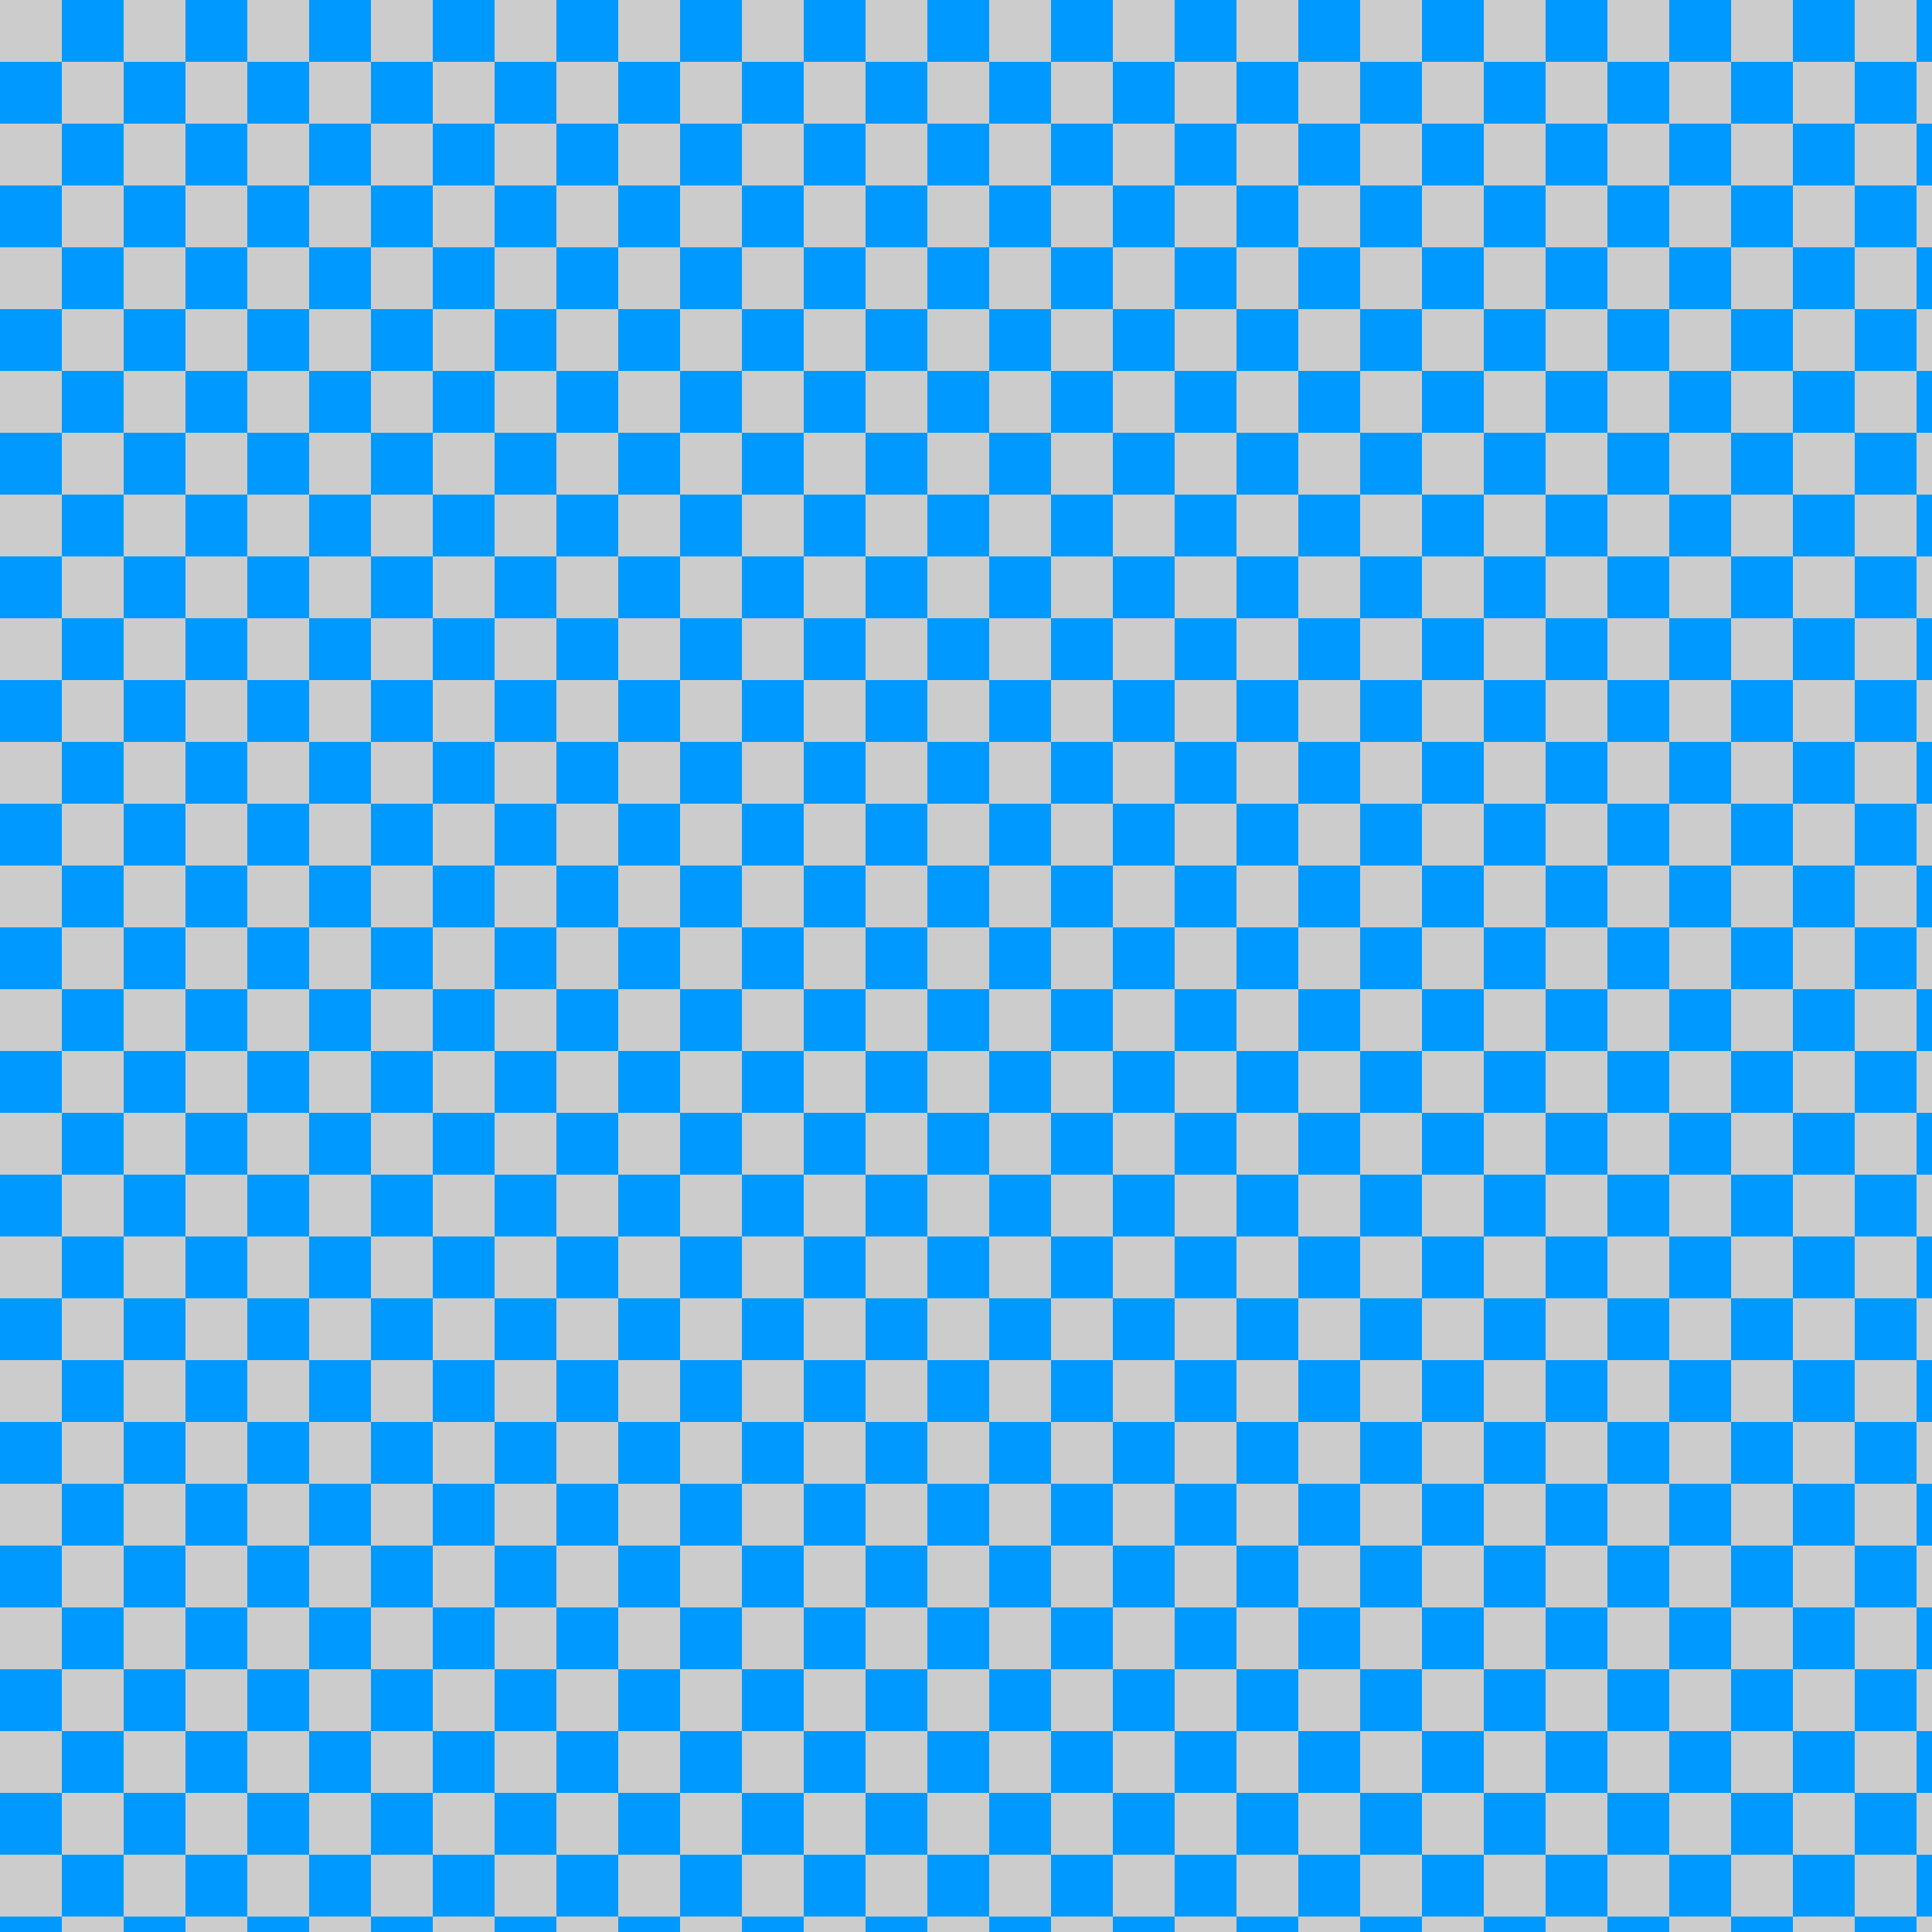 <!--

Generated by DrawGPT.
Free, open source, AI generated images in SVG, PNG, and HTML Canvas format.
https://drawgpt.ai

Created: 2023-12-26T08:31:22.203Z
Link: https://drawgpt.ai/prompt/143094/

-->
<svg xmlns="http://www.w3.org/2000/svg" xmlns:xlink="http://www.w3.org/1999/xlink" width="500" height="500"><defs/><g><rect fill="#0099ff" stroke="none" x="0" y="0" width="512" height="512"/><rect fill="#cccccc" stroke="none" x="0" y="0" width="16" height="16"/><rect fill="#cccccc" stroke="none" x="16" y="16" width="16" height="16"/><rect fill="#cccccc" stroke="none" x="0" y="32" width="16" height="16"/><rect fill="#cccccc" stroke="none" x="16" y="48" width="16" height="16"/><rect fill="#cccccc" stroke="none" x="0" y="64" width="16" height="16"/><rect fill="#cccccc" stroke="none" x="16" y="80" width="16" height="16"/><rect fill="#cccccc" stroke="none" x="0" y="96" width="16" height="16"/><rect fill="#cccccc" stroke="none" x="16" y="112" width="16" height="16"/><rect fill="#cccccc" stroke="none" x="0" y="128" width="16" height="16"/><rect fill="#cccccc" stroke="none" x="16" y="144" width="16" height="16"/><rect fill="#cccccc" stroke="none" x="0" y="160" width="16" height="16"/><rect fill="#cccccc" stroke="none" x="16" y="176" width="16" height="16"/><rect fill="#cccccc" stroke="none" x="0" y="192" width="16" height="16"/><rect fill="#cccccc" stroke="none" x="16" y="208" width="16" height="16"/><rect fill="#cccccc" stroke="none" x="0" y="224" width="16" height="16"/><rect fill="#cccccc" stroke="none" x="16" y="240" width="16" height="16"/><rect fill="#cccccc" stroke="none" x="0" y="256" width="16" height="16"/><rect fill="#cccccc" stroke="none" x="16" y="272" width="16" height="16"/><rect fill="#cccccc" stroke="none" x="0" y="288" width="16" height="16"/><rect fill="#cccccc" stroke="none" x="16" y="304" width="16" height="16"/><rect fill="#cccccc" stroke="none" x="0" y="320" width="16" height="16"/><rect fill="#cccccc" stroke="none" x="16" y="336" width="16" height="16"/><rect fill="#cccccc" stroke="none" x="0" y="352" width="16" height="16"/><rect fill="#cccccc" stroke="none" x="16" y="368" width="16" height="16"/><rect fill="#cccccc" stroke="none" x="0" y="384" width="16" height="16"/><rect fill="#cccccc" stroke="none" x="16" y="400" width="16" height="16"/><rect fill="#cccccc" stroke="none" x="0" y="416" width="16" height="16"/><rect fill="#cccccc" stroke="none" x="16" y="432" width="16" height="16"/><rect fill="#cccccc" stroke="none" x="0" y="448" width="16" height="16"/><rect fill="#cccccc" stroke="none" x="16" y="464" width="16" height="16"/><rect fill="#cccccc" stroke="none" x="0" y="480" width="16" height="16"/><rect fill="#cccccc" stroke="none" x="16" y="496" width="16" height="16"/><rect fill="#cccccc" stroke="none" x="32" y="0" width="16" height="16"/><rect fill="#cccccc" stroke="none" x="48" y="16" width="16" height="16"/><rect fill="#cccccc" stroke="none" x="32" y="32" width="16" height="16"/><rect fill="#cccccc" stroke="none" x="48" y="48" width="16" height="16"/><rect fill="#cccccc" stroke="none" x="32" y="64" width="16" height="16"/><rect fill="#cccccc" stroke="none" x="48" y="80" width="16" height="16"/><rect fill="#cccccc" stroke="none" x="32" y="96" width="16" height="16"/><rect fill="#cccccc" stroke="none" x="48" y="112" width="16" height="16"/><rect fill="#cccccc" stroke="none" x="32" y="128" width="16" height="16"/><rect fill="#cccccc" stroke="none" x="48" y="144" width="16" height="16"/><rect fill="#cccccc" stroke="none" x="32" y="160" width="16" height="16"/><rect fill="#cccccc" stroke="none" x="48" y="176" width="16" height="16"/><rect fill="#cccccc" stroke="none" x="32" y="192" width="16" height="16"/><rect fill="#cccccc" stroke="none" x="48" y="208" width="16" height="16"/><rect fill="#cccccc" stroke="none" x="32" y="224" width="16" height="16"/><rect fill="#cccccc" stroke="none" x="48" y="240" width="16" height="16"/><rect fill="#cccccc" stroke="none" x="32" y="256" width="16" height="16"/><rect fill="#cccccc" stroke="none" x="48" y="272" width="16" height="16"/><rect fill="#cccccc" stroke="none" x="32" y="288" width="16" height="16"/><rect fill="#cccccc" stroke="none" x="48" y="304" width="16" height="16"/><rect fill="#cccccc" stroke="none" x="32" y="320" width="16" height="16"/><rect fill="#cccccc" stroke="none" x="48" y="336" width="16" height="16"/><rect fill="#cccccc" stroke="none" x="32" y="352" width="16" height="16"/><rect fill="#cccccc" stroke="none" x="48" y="368" width="16" height="16"/><rect fill="#cccccc" stroke="none" x="32" y="384" width="16" height="16"/><rect fill="#cccccc" stroke="none" x="48" y="400" width="16" height="16"/><rect fill="#cccccc" stroke="none" x="32" y="416" width="16" height="16"/><rect fill="#cccccc" stroke="none" x="48" y="432" width="16" height="16"/><rect fill="#cccccc" stroke="none" x="32" y="448" width="16" height="16"/><rect fill="#cccccc" stroke="none" x="48" y="464" width="16" height="16"/><rect fill="#cccccc" stroke="none" x="32" y="480" width="16" height="16"/><rect fill="#cccccc" stroke="none" x="48" y="496" width="16" height="16"/><rect fill="#cccccc" stroke="none" x="64" y="0" width="16" height="16"/><rect fill="#cccccc" stroke="none" x="80" y="16" width="16" height="16"/><rect fill="#cccccc" stroke="none" x="64" y="32" width="16" height="16"/><rect fill="#cccccc" stroke="none" x="80" y="48" width="16" height="16"/><rect fill="#cccccc" stroke="none" x="64" y="64" width="16" height="16"/><rect fill="#cccccc" stroke="none" x="80" y="80" width="16" height="16"/><rect fill="#cccccc" stroke="none" x="64" y="96" width="16" height="16"/><rect fill="#cccccc" stroke="none" x="80" y="112" width="16" height="16"/><rect fill="#cccccc" stroke="none" x="64" y="128" width="16" height="16"/><rect fill="#cccccc" stroke="none" x="80" y="144" width="16" height="16"/><rect fill="#cccccc" stroke="none" x="64" y="160" width="16" height="16"/><rect fill="#cccccc" stroke="none" x="80" y="176" width="16" height="16"/><rect fill="#cccccc" stroke="none" x="64" y="192" width="16" height="16"/><rect fill="#cccccc" stroke="none" x="80" y="208" width="16" height="16"/><rect fill="#cccccc" stroke="none" x="64" y="224" width="16" height="16"/><rect fill="#cccccc" stroke="none" x="80" y="240" width="16" height="16"/><rect fill="#cccccc" stroke="none" x="64" y="256" width="16" height="16"/><rect fill="#cccccc" stroke="none" x="80" y="272" width="16" height="16"/><rect fill="#cccccc" stroke="none" x="64" y="288" width="16" height="16"/><rect fill="#cccccc" stroke="none" x="80" y="304" width="16" height="16"/><rect fill="#cccccc" stroke="none" x="64" y="320" width="16" height="16"/><rect fill="#cccccc" stroke="none" x="80" y="336" width="16" height="16"/><rect fill="#cccccc" stroke="none" x="64" y="352" width="16" height="16"/><rect fill="#cccccc" stroke="none" x="80" y="368" width="16" height="16"/><rect fill="#cccccc" stroke="none" x="64" y="384" width="16" height="16"/><rect fill="#cccccc" stroke="none" x="80" y="400" width="16" height="16"/><rect fill="#cccccc" stroke="none" x="64" y="416" width="16" height="16"/><rect fill="#cccccc" stroke="none" x="80" y="432" width="16" height="16"/><rect fill="#cccccc" stroke="none" x="64" y="448" width="16" height="16"/><rect fill="#cccccc" stroke="none" x="80" y="464" width="16" height="16"/><rect fill="#cccccc" stroke="none" x="64" y="480" width="16" height="16"/><rect fill="#cccccc" stroke="none" x="80" y="496" width="16" height="16"/><rect fill="#cccccc" stroke="none" x="96" y="0" width="16" height="16"/><rect fill="#cccccc" stroke="none" x="112" y="16" width="16" height="16"/><rect fill="#cccccc" stroke="none" x="96" y="32" width="16" height="16"/><rect fill="#cccccc" stroke="none" x="112" y="48" width="16" height="16"/><rect fill="#cccccc" stroke="none" x="96" y="64" width="16" height="16"/><rect fill="#cccccc" stroke="none" x="112" y="80" width="16" height="16"/><rect fill="#cccccc" stroke="none" x="96" y="96" width="16" height="16"/><rect fill="#cccccc" stroke="none" x="112" y="112" width="16" height="16"/><rect fill="#cccccc" stroke="none" x="96" y="128" width="16" height="16"/><rect fill="#cccccc" stroke="none" x="112" y="144" width="16" height="16"/><rect fill="#cccccc" stroke="none" x="96" y="160" width="16" height="16"/><rect fill="#cccccc" stroke="none" x="112" y="176" width="16" height="16"/><rect fill="#cccccc" stroke="none" x="96" y="192" width="16" height="16"/><rect fill="#cccccc" stroke="none" x="112" y="208" width="16" height="16"/><rect fill="#cccccc" stroke="none" x="96" y="224" width="16" height="16"/><rect fill="#cccccc" stroke="none" x="112" y="240" width="16" height="16"/><rect fill="#cccccc" stroke="none" x="96" y="256" width="16" height="16"/><rect fill="#cccccc" stroke="none" x="112" y="272" width="16" height="16"/><rect fill="#cccccc" stroke="none" x="96" y="288" width="16" height="16"/><rect fill="#cccccc" stroke="none" x="112" y="304" width="16" height="16"/><rect fill="#cccccc" stroke="none" x="96" y="320" width="16" height="16"/><rect fill="#cccccc" stroke="none" x="112" y="336" width="16" height="16"/><rect fill="#cccccc" stroke="none" x="96" y="352" width="16" height="16"/><rect fill="#cccccc" stroke="none" x="112" y="368" width="16" height="16"/><rect fill="#cccccc" stroke="none" x="96" y="384" width="16" height="16"/><rect fill="#cccccc" stroke="none" x="112" y="400" width="16" height="16"/><rect fill="#cccccc" stroke="none" x="96" y="416" width="16" height="16"/><rect fill="#cccccc" stroke="none" x="112" y="432" width="16" height="16"/><rect fill="#cccccc" stroke="none" x="96" y="448" width="16" height="16"/><rect fill="#cccccc" stroke="none" x="112" y="464" width="16" height="16"/><rect fill="#cccccc" stroke="none" x="96" y="480" width="16" height="16"/><rect fill="#cccccc" stroke="none" x="112" y="496" width="16" height="16"/><rect fill="#cccccc" stroke="none" x="128" y="0" width="16" height="16"/><rect fill="#cccccc" stroke="none" x="144" y="16" width="16" height="16"/><rect fill="#cccccc" stroke="none" x="128" y="32" width="16" height="16"/><rect fill="#cccccc" stroke="none" x="144" y="48" width="16" height="16"/><rect fill="#cccccc" stroke="none" x="128" y="64" width="16" height="16"/><rect fill="#cccccc" stroke="none" x="144" y="80" width="16" height="16"/><rect fill="#cccccc" stroke="none" x="128" y="96" width="16" height="16"/><rect fill="#cccccc" stroke="none" x="144" y="112" width="16" height="16"/><rect fill="#cccccc" stroke="none" x="128" y="128" width="16" height="16"/><rect fill="#cccccc" stroke="none" x="144" y="144" width="16" height="16"/><rect fill="#cccccc" stroke="none" x="128" y="160" width="16" height="16"/><rect fill="#cccccc" stroke="none" x="144" y="176" width="16" height="16"/><rect fill="#cccccc" stroke="none" x="128" y="192" width="16" height="16"/><rect fill="#cccccc" stroke="none" x="144" y="208" width="16" height="16"/><rect fill="#cccccc" stroke="none" x="128" y="224" width="16" height="16"/><rect fill="#cccccc" stroke="none" x="144" y="240" width="16" height="16"/><rect fill="#cccccc" stroke="none" x="128" y="256" width="16" height="16"/><rect fill="#cccccc" stroke="none" x="144" y="272" width="16" height="16"/><rect fill="#cccccc" stroke="none" x="128" y="288" width="16" height="16"/><rect fill="#cccccc" stroke="none" x="144" y="304" width="16" height="16"/><rect fill="#cccccc" stroke="none" x="128" y="320" width="16" height="16"/><rect fill="#cccccc" stroke="none" x="144" y="336" width="16" height="16"/><rect fill="#cccccc" stroke="none" x="128" y="352" width="16" height="16"/><rect fill="#cccccc" stroke="none" x="144" y="368" width="16" height="16"/><rect fill="#cccccc" stroke="none" x="128" y="384" width="16" height="16"/><rect fill="#cccccc" stroke="none" x="144" y="400" width="16" height="16"/><rect fill="#cccccc" stroke="none" x="128" y="416" width="16" height="16"/><rect fill="#cccccc" stroke="none" x="144" y="432" width="16" height="16"/><rect fill="#cccccc" stroke="none" x="128" y="448" width="16" height="16"/><rect fill="#cccccc" stroke="none" x="144" y="464" width="16" height="16"/><rect fill="#cccccc" stroke="none" x="128" y="480" width="16" height="16"/><rect fill="#cccccc" stroke="none" x="144" y="496" width="16" height="16"/><rect fill="#cccccc" stroke="none" x="160" y="0" width="16" height="16"/><rect fill="#cccccc" stroke="none" x="176" y="16" width="16" height="16"/><rect fill="#cccccc" stroke="none" x="160" y="32" width="16" height="16"/><rect fill="#cccccc" stroke="none" x="176" y="48" width="16" height="16"/><rect fill="#cccccc" stroke="none" x="160" y="64" width="16" height="16"/><rect fill="#cccccc" stroke="none" x="176" y="80" width="16" height="16"/><rect fill="#cccccc" stroke="none" x="160" y="96" width="16" height="16"/><rect fill="#cccccc" stroke="none" x="176" y="112" width="16" height="16"/><rect fill="#cccccc" stroke="none" x="160" y="128" width="16" height="16"/><rect fill="#cccccc" stroke="none" x="176" y="144" width="16" height="16"/><rect fill="#cccccc" stroke="none" x="160" y="160" width="16" height="16"/><rect fill="#cccccc" stroke="none" x="176" y="176" width="16" height="16"/><rect fill="#cccccc" stroke="none" x="160" y="192" width="16" height="16"/><rect fill="#cccccc" stroke="none" x="176" y="208" width="16" height="16"/><rect fill="#cccccc" stroke="none" x="160" y="224" width="16" height="16"/><rect fill="#cccccc" stroke="none" x="176" y="240" width="16" height="16"/><rect fill="#cccccc" stroke="none" x="160" y="256" width="16" height="16"/><rect fill="#cccccc" stroke="none" x="176" y="272" width="16" height="16"/><rect fill="#cccccc" stroke="none" x="160" y="288" width="16" height="16"/><rect fill="#cccccc" stroke="none" x="176" y="304" width="16" height="16"/><rect fill="#cccccc" stroke="none" x="160" y="320" width="16" height="16"/><rect fill="#cccccc" stroke="none" x="176" y="336" width="16" height="16"/><rect fill="#cccccc" stroke="none" x="160" y="352" width="16" height="16"/><rect fill="#cccccc" stroke="none" x="176" y="368" width="16" height="16"/><rect fill="#cccccc" stroke="none" x="160" y="384" width="16" height="16"/><rect fill="#cccccc" stroke="none" x="176" y="400" width="16" height="16"/><rect fill="#cccccc" stroke="none" x="160" y="416" width="16" height="16"/><rect fill="#cccccc" stroke="none" x="176" y="432" width="16" height="16"/><rect fill="#cccccc" stroke="none" x="160" y="448" width="16" height="16"/><rect fill="#cccccc" stroke="none" x="176" y="464" width="16" height="16"/><rect fill="#cccccc" stroke="none" x="160" y="480" width="16" height="16"/><rect fill="#cccccc" stroke="none" x="176" y="496" width="16" height="16"/><rect fill="#cccccc" stroke="none" x="192" y="0" width="16" height="16"/><rect fill="#cccccc" stroke="none" x="208" y="16" width="16" height="16"/><rect fill="#cccccc" stroke="none" x="192" y="32" width="16" height="16"/><rect fill="#cccccc" stroke="none" x="208" y="48" width="16" height="16"/><rect fill="#cccccc" stroke="none" x="192" y="64" width="16" height="16"/><rect fill="#cccccc" stroke="none" x="208" y="80" width="16" height="16"/><rect fill="#cccccc" stroke="none" x="192" y="96" width="16" height="16"/><rect fill="#cccccc" stroke="none" x="208" y="112" width="16" height="16"/><rect fill="#cccccc" stroke="none" x="192" y="128" width="16" height="16"/><rect fill="#cccccc" stroke="none" x="208" y="144" width="16" height="16"/><rect fill="#cccccc" stroke="none" x="192" y="160" width="16" height="16"/><rect fill="#cccccc" stroke="none" x="208" y="176" width="16" height="16"/><rect fill="#cccccc" stroke="none" x="192" y="192" width="16" height="16"/><rect fill="#cccccc" stroke="none" x="208" y="208" width="16" height="16"/><rect fill="#cccccc" stroke="none" x="192" y="224" width="16" height="16"/><rect fill="#cccccc" stroke="none" x="208" y="240" width="16" height="16"/><rect fill="#cccccc" stroke="none" x="192" y="256" width="16" height="16"/><rect fill="#cccccc" stroke="none" x="208" y="272" width="16" height="16"/><rect fill="#cccccc" stroke="none" x="192" y="288" width="16" height="16"/><rect fill="#cccccc" stroke="none" x="208" y="304" width="16" height="16"/><rect fill="#cccccc" stroke="none" x="192" y="320" width="16" height="16"/><rect fill="#cccccc" stroke="none" x="208" y="336" width="16" height="16"/><rect fill="#cccccc" stroke="none" x="192" y="352" width="16" height="16"/><rect fill="#cccccc" stroke="none" x="208" y="368" width="16" height="16"/><rect fill="#cccccc" stroke="none" x="192" y="384" width="16" height="16"/><rect fill="#cccccc" stroke="none" x="208" y="400" width="16" height="16"/><rect fill="#cccccc" stroke="none" x="192" y="416" width="16" height="16"/><rect fill="#cccccc" stroke="none" x="208" y="432" width="16" height="16"/><rect fill="#cccccc" stroke="none" x="192" y="448" width="16" height="16"/><rect fill="#cccccc" stroke="none" x="208" y="464" width="16" height="16"/><rect fill="#cccccc" stroke="none" x="192" y="480" width="16" height="16"/><rect fill="#cccccc" stroke="none" x="208" y="496" width="16" height="16"/><rect fill="#cccccc" stroke="none" x="224" y="0" width="16" height="16"/><rect fill="#cccccc" stroke="none" x="240" y="16" width="16" height="16"/><rect fill="#cccccc" stroke="none" x="224" y="32" width="16" height="16"/><rect fill="#cccccc" stroke="none" x="240" y="48" width="16" height="16"/><rect fill="#cccccc" stroke="none" x="224" y="64" width="16" height="16"/><rect fill="#cccccc" stroke="none" x="240" y="80" width="16" height="16"/><rect fill="#cccccc" stroke="none" x="224" y="96" width="16" height="16"/><rect fill="#cccccc" stroke="none" x="240" y="112" width="16" height="16"/><rect fill="#cccccc" stroke="none" x="224" y="128" width="16" height="16"/><rect fill="#cccccc" stroke="none" x="240" y="144" width="16" height="16"/><rect fill="#cccccc" stroke="none" x="224" y="160" width="16" height="16"/><rect fill="#cccccc" stroke="none" x="240" y="176" width="16" height="16"/><rect fill="#cccccc" stroke="none" x="224" y="192" width="16" height="16"/><rect fill="#cccccc" stroke="none" x="240" y="208" width="16" height="16"/><rect fill="#cccccc" stroke="none" x="224" y="224" width="16" height="16"/><rect fill="#cccccc" stroke="none" x="240" y="240" width="16" height="16"/><rect fill="#cccccc" stroke="none" x="224" y="256" width="16" height="16"/><rect fill="#cccccc" stroke="none" x="240" y="272" width="16" height="16"/><rect fill="#cccccc" stroke="none" x="224" y="288" width="16" height="16"/><rect fill="#cccccc" stroke="none" x="240" y="304" width="16" height="16"/><rect fill="#cccccc" stroke="none" x="224" y="320" width="16" height="16"/><rect fill="#cccccc" stroke="none" x="240" y="336" width="16" height="16"/><rect fill="#cccccc" stroke="none" x="224" y="352" width="16" height="16"/><rect fill="#cccccc" stroke="none" x="240" y="368" width="16" height="16"/><rect fill="#cccccc" stroke="none" x="224" y="384" width="16" height="16"/><rect fill="#cccccc" stroke="none" x="240" y="400" width="16" height="16"/><rect fill="#cccccc" stroke="none" x="224" y="416" width="16" height="16"/><rect fill="#cccccc" stroke="none" x="240" y="432" width="16" height="16"/><rect fill="#cccccc" stroke="none" x="224" y="448" width="16" height="16"/><rect fill="#cccccc" stroke="none" x="240" y="464" width="16" height="16"/><rect fill="#cccccc" stroke="none" x="224" y="480" width="16" height="16"/><rect fill="#cccccc" stroke="none" x="240" y="496" width="16" height="16"/><rect fill="#cccccc" stroke="none" x="256" y="0" width="16" height="16"/><rect fill="#cccccc" stroke="none" x="272" y="16" width="16" height="16"/><rect fill="#cccccc" stroke="none" x="256" y="32" width="16" height="16"/><rect fill="#cccccc" stroke="none" x="272" y="48" width="16" height="16"/><rect fill="#cccccc" stroke="none" x="256" y="64" width="16" height="16"/><rect fill="#cccccc" stroke="none" x="272" y="80" width="16" height="16"/><rect fill="#cccccc" stroke="none" x="256" y="96" width="16" height="16"/><rect fill="#cccccc" stroke="none" x="272" y="112" width="16" height="16"/><rect fill="#cccccc" stroke="none" x="256" y="128" width="16" height="16"/><rect fill="#cccccc" stroke="none" x="272" y="144" width="16" height="16"/><rect fill="#cccccc" stroke="none" x="256" y="160" width="16" height="16"/><rect fill="#cccccc" stroke="none" x="272" y="176" width="16" height="16"/><rect fill="#cccccc" stroke="none" x="256" y="192" width="16" height="16"/><rect fill="#cccccc" stroke="none" x="272" y="208" width="16" height="16"/><rect fill="#cccccc" stroke="none" x="256" y="224" width="16" height="16"/><rect fill="#cccccc" stroke="none" x="272" y="240" width="16" height="16"/><rect fill="#cccccc" stroke="none" x="256" y="256" width="16" height="16"/><rect fill="#cccccc" stroke="none" x="272" y="272" width="16" height="16"/><rect fill="#cccccc" stroke="none" x="256" y="288" width="16" height="16"/><rect fill="#cccccc" stroke="none" x="272" y="304" width="16" height="16"/><rect fill="#cccccc" stroke="none" x="256" y="320" width="16" height="16"/><rect fill="#cccccc" stroke="none" x="272" y="336" width="16" height="16"/><rect fill="#cccccc" stroke="none" x="256" y="352" width="16" height="16"/><rect fill="#cccccc" stroke="none" x="272" y="368" width="16" height="16"/><rect fill="#cccccc" stroke="none" x="256" y="384" width="16" height="16"/><rect fill="#cccccc" stroke="none" x="272" y="400" width="16" height="16"/><rect fill="#cccccc" stroke="none" x="256" y="416" width="16" height="16"/><rect fill="#cccccc" stroke="none" x="272" y="432" width="16" height="16"/><rect fill="#cccccc" stroke="none" x="256" y="448" width="16" height="16"/><rect fill="#cccccc" stroke="none" x="272" y="464" width="16" height="16"/><rect fill="#cccccc" stroke="none" x="256" y="480" width="16" height="16"/><rect fill="#cccccc" stroke="none" x="272" y="496" width="16" height="16"/><rect fill="#cccccc" stroke="none" x="288" y="0" width="16" height="16"/><rect fill="#cccccc" stroke="none" x="304" y="16" width="16" height="16"/><rect fill="#cccccc" stroke="none" x="288" y="32" width="16" height="16"/><rect fill="#cccccc" stroke="none" x="304" y="48" width="16" height="16"/><rect fill="#cccccc" stroke="none" x="288" y="64" width="16" height="16"/><rect fill="#cccccc" stroke="none" x="304" y="80" width="16" height="16"/><rect fill="#cccccc" stroke="none" x="288" y="96" width="16" height="16"/><rect fill="#cccccc" stroke="none" x="304" y="112" width="16" height="16"/><rect fill="#cccccc" stroke="none" x="288" y="128" width="16" height="16"/><rect fill="#cccccc" stroke="none" x="304" y="144" width="16" height="16"/><rect fill="#cccccc" stroke="none" x="288" y="160" width="16" height="16"/><rect fill="#cccccc" stroke="none" x="304" y="176" width="16" height="16"/><rect fill="#cccccc" stroke="none" x="288" y="192" width="16" height="16"/><rect fill="#cccccc" stroke="none" x="304" y="208" width="16" height="16"/><rect fill="#cccccc" stroke="none" x="288" y="224" width="16" height="16"/><rect fill="#cccccc" stroke="none" x="304" y="240" width="16" height="16"/><rect fill="#cccccc" stroke="none" x="288" y="256" width="16" height="16"/><rect fill="#cccccc" stroke="none" x="304" y="272" width="16" height="16"/><rect fill="#cccccc" stroke="none" x="288" y="288" width="16" height="16"/><rect fill="#cccccc" stroke="none" x="304" y="304" width="16" height="16"/><rect fill="#cccccc" stroke="none" x="288" y="320" width="16" height="16"/><rect fill="#cccccc" stroke="none" x="304" y="336" width="16" height="16"/><rect fill="#cccccc" stroke="none" x="288" y="352" width="16" height="16"/><rect fill="#cccccc" stroke="none" x="304" y="368" width="16" height="16"/><rect fill="#cccccc" stroke="none" x="288" y="384" width="16" height="16"/><rect fill="#cccccc" stroke="none" x="304" y="400" width="16" height="16"/><rect fill="#cccccc" stroke="none" x="288" y="416" width="16" height="16"/><rect fill="#cccccc" stroke="none" x="304" y="432" width="16" height="16"/><rect fill="#cccccc" stroke="none" x="288" y="448" width="16" height="16"/><rect fill="#cccccc" stroke="none" x="304" y="464" width="16" height="16"/><rect fill="#cccccc" stroke="none" x="288" y="480" width="16" height="16"/><rect fill="#cccccc" stroke="none" x="304" y="496" width="16" height="16"/><rect fill="#cccccc" stroke="none" x="320" y="0" width="16" height="16"/><rect fill="#cccccc" stroke="none" x="336" y="16" width="16" height="16"/><rect fill="#cccccc" stroke="none" x="320" y="32" width="16" height="16"/><rect fill="#cccccc" stroke="none" x="336" y="48" width="16" height="16"/><rect fill="#cccccc" stroke="none" x="320" y="64" width="16" height="16"/><rect fill="#cccccc" stroke="none" x="336" y="80" width="16" height="16"/><rect fill="#cccccc" stroke="none" x="320" y="96" width="16" height="16"/><rect fill="#cccccc" stroke="none" x="336" y="112" width="16" height="16"/><rect fill="#cccccc" stroke="none" x="320" y="128" width="16" height="16"/><rect fill="#cccccc" stroke="none" x="336" y="144" width="16" height="16"/><rect fill="#cccccc" stroke="none" x="320" y="160" width="16" height="16"/><rect fill="#cccccc" stroke="none" x="336" y="176" width="16" height="16"/><rect fill="#cccccc" stroke="none" x="320" y="192" width="16" height="16"/><rect fill="#cccccc" stroke="none" x="336" y="208" width="16" height="16"/><rect fill="#cccccc" stroke="none" x="320" y="224" width="16" height="16"/><rect fill="#cccccc" stroke="none" x="336" y="240" width="16" height="16"/><rect fill="#cccccc" stroke="none" x="320" y="256" width="16" height="16"/><rect fill="#cccccc" stroke="none" x="336" y="272" width="16" height="16"/><rect fill="#cccccc" stroke="none" x="320" y="288" width="16" height="16"/><rect fill="#cccccc" stroke="none" x="336" y="304" width="16" height="16"/><rect fill="#cccccc" stroke="none" x="320" y="320" width="16" height="16"/><rect fill="#cccccc" stroke="none" x="336" y="336" width="16" height="16"/><rect fill="#cccccc" stroke="none" x="320" y="352" width="16" height="16"/><rect fill="#cccccc" stroke="none" x="336" y="368" width="16" height="16"/><rect fill="#cccccc" stroke="none" x="320" y="384" width="16" height="16"/><rect fill="#cccccc" stroke="none" x="336" y="400" width="16" height="16"/><rect fill="#cccccc" stroke="none" x="320" y="416" width="16" height="16"/><rect fill="#cccccc" stroke="none" x="336" y="432" width="16" height="16"/><rect fill="#cccccc" stroke="none" x="320" y="448" width="16" height="16"/><rect fill="#cccccc" stroke="none" x="336" y="464" width="16" height="16"/><rect fill="#cccccc" stroke="none" x="320" y="480" width="16" height="16"/><rect fill="#cccccc" stroke="none" x="336" y="496" width="16" height="16"/><rect fill="#cccccc" stroke="none" x="352" y="0" width="16" height="16"/><rect fill="#cccccc" stroke="none" x="368" y="16" width="16" height="16"/><rect fill="#cccccc" stroke="none" x="352" y="32" width="16" height="16"/><rect fill="#cccccc" stroke="none" x="368" y="48" width="16" height="16"/><rect fill="#cccccc" stroke="none" x="352" y="64" width="16" height="16"/><rect fill="#cccccc" stroke="none" x="368" y="80" width="16" height="16"/><rect fill="#cccccc" stroke="none" x="352" y="96" width="16" height="16"/><rect fill="#cccccc" stroke="none" x="368" y="112" width="16" height="16"/><rect fill="#cccccc" stroke="none" x="352" y="128" width="16" height="16"/><rect fill="#cccccc" stroke="none" x="368" y="144" width="16" height="16"/><rect fill="#cccccc" stroke="none" x="352" y="160" width="16" height="16"/><rect fill="#cccccc" stroke="none" x="368" y="176" width="16" height="16"/><rect fill="#cccccc" stroke="none" x="352" y="192" width="16" height="16"/><rect fill="#cccccc" stroke="none" x="368" y="208" width="16" height="16"/><rect fill="#cccccc" stroke="none" x="352" y="224" width="16" height="16"/><rect fill="#cccccc" stroke="none" x="368" y="240" width="16" height="16"/><rect fill="#cccccc" stroke="none" x="352" y="256" width="16" height="16"/><rect fill="#cccccc" stroke="none" x="368" y="272" width="16" height="16"/><rect fill="#cccccc" stroke="none" x="352" y="288" width="16" height="16"/><rect fill="#cccccc" stroke="none" x="368" y="304" width="16" height="16"/><rect fill="#cccccc" stroke="none" x="352" y="320" width="16" height="16"/><rect fill="#cccccc" stroke="none" x="368" y="336" width="16" height="16"/><rect fill="#cccccc" stroke="none" x="352" y="352" width="16" height="16"/><rect fill="#cccccc" stroke="none" x="368" y="368" width="16" height="16"/><rect fill="#cccccc" stroke="none" x="352" y="384" width="16" height="16"/><rect fill="#cccccc" stroke="none" x="368" y="400" width="16" height="16"/><rect fill="#cccccc" stroke="none" x="352" y="416" width="16" height="16"/><rect fill="#cccccc" stroke="none" x="368" y="432" width="16" height="16"/><rect fill="#cccccc" stroke="none" x="352" y="448" width="16" height="16"/><rect fill="#cccccc" stroke="none" x="368" y="464" width="16" height="16"/><rect fill="#cccccc" stroke="none" x="352" y="480" width="16" height="16"/><rect fill="#cccccc" stroke="none" x="368" y="496" width="16" height="16"/><rect fill="#cccccc" stroke="none" x="384" y="0" width="16" height="16"/><rect fill="#cccccc" stroke="none" x="400" y="16" width="16" height="16"/><rect fill="#cccccc" stroke="none" x="384" y="32" width="16" height="16"/><rect fill="#cccccc" stroke="none" x="400" y="48" width="16" height="16"/><rect fill="#cccccc" stroke="none" x="384" y="64" width="16" height="16"/><rect fill="#cccccc" stroke="none" x="400" y="80" width="16" height="16"/><rect fill="#cccccc" stroke="none" x="384" y="96" width="16" height="16"/><rect fill="#cccccc" stroke="none" x="400" y="112" width="16" height="16"/><rect fill="#cccccc" stroke="none" x="384" y="128" width="16" height="16"/><rect fill="#cccccc" stroke="none" x="400" y="144" width="16" height="16"/><rect fill="#cccccc" stroke="none" x="384" y="160" width="16" height="16"/><rect fill="#cccccc" stroke="none" x="400" y="176" width="16" height="16"/><rect fill="#cccccc" stroke="none" x="384" y="192" width="16" height="16"/><rect fill="#cccccc" stroke="none" x="400" y="208" width="16" height="16"/><rect fill="#cccccc" stroke="none" x="384" y="224" width="16" height="16"/><rect fill="#cccccc" stroke="none" x="400" y="240" width="16" height="16"/><rect fill="#cccccc" stroke="none" x="384" y="256" width="16" height="16"/><rect fill="#cccccc" stroke="none" x="400" y="272" width="16" height="16"/><rect fill="#cccccc" stroke="none" x="384" y="288" width="16" height="16"/><rect fill="#cccccc" stroke="none" x="400" y="304" width="16" height="16"/><rect fill="#cccccc" stroke="none" x="384" y="320" width="16" height="16"/><rect fill="#cccccc" stroke="none" x="400" y="336" width="16" height="16"/><rect fill="#cccccc" stroke="none" x="384" y="352" width="16" height="16"/><rect fill="#cccccc" stroke="none" x="400" y="368" width="16" height="16"/><rect fill="#cccccc" stroke="none" x="384" y="384" width="16" height="16"/><rect fill="#cccccc" stroke="none" x="400" y="400" width="16" height="16"/><rect fill="#cccccc" stroke="none" x="384" y="416" width="16" height="16"/><rect fill="#cccccc" stroke="none" x="400" y="432" width="16" height="16"/><rect fill="#cccccc" stroke="none" x="384" y="448" width="16" height="16"/><rect fill="#cccccc" stroke="none" x="400" y="464" width="16" height="16"/><rect fill="#cccccc" stroke="none" x="384" y="480" width="16" height="16"/><rect fill="#cccccc" stroke="none" x="400" y="496" width="16" height="16"/><rect fill="#cccccc" stroke="none" x="416" y="0" width="16" height="16"/><rect fill="#cccccc" stroke="none" x="432" y="16" width="16" height="16"/><rect fill="#cccccc" stroke="none" x="416" y="32" width="16" height="16"/><rect fill="#cccccc" stroke="none" x="432" y="48" width="16" height="16"/><rect fill="#cccccc" stroke="none" x="416" y="64" width="16" height="16"/><rect fill="#cccccc" stroke="none" x="432" y="80" width="16" height="16"/><rect fill="#cccccc" stroke="none" x="416" y="96" width="16" height="16"/><rect fill="#cccccc" stroke="none" x="432" y="112" width="16" height="16"/><rect fill="#cccccc" stroke="none" x="416" y="128" width="16" height="16"/><rect fill="#cccccc" stroke="none" x="432" y="144" width="16" height="16"/><rect fill="#cccccc" stroke="none" x="416" y="160" width="16" height="16"/><rect fill="#cccccc" stroke="none" x="432" y="176" width="16" height="16"/><rect fill="#cccccc" stroke="none" x="416" y="192" width="16" height="16"/><rect fill="#cccccc" stroke="none" x="432" y="208" width="16" height="16"/><rect fill="#cccccc" stroke="none" x="416" y="224" width="16" height="16"/><rect fill="#cccccc" stroke="none" x="432" y="240" width="16" height="16"/><rect fill="#cccccc" stroke="none" x="416" y="256" width="16" height="16"/><rect fill="#cccccc" stroke="none" x="432" y="272" width="16" height="16"/><rect fill="#cccccc" stroke="none" x="416" y="288" width="16" height="16"/><rect fill="#cccccc" stroke="none" x="432" y="304" width="16" height="16"/><rect fill="#cccccc" stroke="none" x="416" y="320" width="16" height="16"/><rect fill="#cccccc" stroke="none" x="432" y="336" width="16" height="16"/><rect fill="#cccccc" stroke="none" x="416" y="352" width="16" height="16"/><rect fill="#cccccc" stroke="none" x="432" y="368" width="16" height="16"/><rect fill="#cccccc" stroke="none" x="416" y="384" width="16" height="16"/><rect fill="#cccccc" stroke="none" x="432" y="400" width="16" height="16"/><rect fill="#cccccc" stroke="none" x="416" y="416" width="16" height="16"/><rect fill="#cccccc" stroke="none" x="432" y="432" width="16" height="16"/><rect fill="#cccccc" stroke="none" x="416" y="448" width="16" height="16"/><rect fill="#cccccc" stroke="none" x="432" y="464" width="16" height="16"/><rect fill="#cccccc" stroke="none" x="416" y="480" width="16" height="16"/><rect fill="#cccccc" stroke="none" x="432" y="496" width="16" height="16"/><rect fill="#cccccc" stroke="none" x="448" y="0" width="16" height="16"/><rect fill="#cccccc" stroke="none" x="464" y="16" width="16" height="16"/><rect fill="#cccccc" stroke="none" x="448" y="32" width="16" height="16"/><rect fill="#cccccc" stroke="none" x="464" y="48" width="16" height="16"/><rect fill="#cccccc" stroke="none" x="448" y="64" width="16" height="16"/><rect fill="#cccccc" stroke="none" x="464" y="80" width="16" height="16"/><rect fill="#cccccc" stroke="none" x="448" y="96" width="16" height="16"/><rect fill="#cccccc" stroke="none" x="464" y="112" width="16" height="16"/><rect fill="#cccccc" stroke="none" x="448" y="128" width="16" height="16"/><rect fill="#cccccc" stroke="none" x="464" y="144" width="16" height="16"/><rect fill="#cccccc" stroke="none" x="448" y="160" width="16" height="16"/><rect fill="#cccccc" stroke="none" x="464" y="176" width="16" height="16"/><rect fill="#cccccc" stroke="none" x="448" y="192" width="16" height="16"/><rect fill="#cccccc" stroke="none" x="464" y="208" width="16" height="16"/><rect fill="#cccccc" stroke="none" x="448" y="224" width="16" height="16"/><rect fill="#cccccc" stroke="none" x="464" y="240" width="16" height="16"/><rect fill="#cccccc" stroke="none" x="448" y="256" width="16" height="16"/><rect fill="#cccccc" stroke="none" x="464" y="272" width="16" height="16"/><rect fill="#cccccc" stroke="none" x="448" y="288" width="16" height="16"/><rect fill="#cccccc" stroke="none" x="464" y="304" width="16" height="16"/><rect fill="#cccccc" stroke="none" x="448" y="320" width="16" height="16"/><rect fill="#cccccc" stroke="none" x="464" y="336" width="16" height="16"/><rect fill="#cccccc" stroke="none" x="448" y="352" width="16" height="16"/><rect fill="#cccccc" stroke="none" x="464" y="368" width="16" height="16"/><rect fill="#cccccc" stroke="none" x="448" y="384" width="16" height="16"/><rect fill="#cccccc" stroke="none" x="464" y="400" width="16" height="16"/><rect fill="#cccccc" stroke="none" x="448" y="416" width="16" height="16"/><rect fill="#cccccc" stroke="none" x="464" y="432" width="16" height="16"/><rect fill="#cccccc" stroke="none" x="448" y="448" width="16" height="16"/><rect fill="#cccccc" stroke="none" x="464" y="464" width="16" height="16"/><rect fill="#cccccc" stroke="none" x="448" y="480" width="16" height="16"/><rect fill="#cccccc" stroke="none" x="464" y="496" width="16" height="16"/><rect fill="#cccccc" stroke="none" x="480" y="0" width="16" height="16"/><rect fill="#cccccc" stroke="none" x="496" y="16" width="16" height="16"/><rect fill="#cccccc" stroke="none" x="480" y="32" width="16" height="16"/><rect fill="#cccccc" stroke="none" x="496" y="48" width="16" height="16"/><rect fill="#cccccc" stroke="none" x="480" y="64" width="16" height="16"/><rect fill="#cccccc" stroke="none" x="496" y="80" width="16" height="16"/><rect fill="#cccccc" stroke="none" x="480" y="96" width="16" height="16"/><rect fill="#cccccc" stroke="none" x="496" y="112" width="16" height="16"/><rect fill="#cccccc" stroke="none" x="480" y="128" width="16" height="16"/><rect fill="#cccccc" stroke="none" x="496" y="144" width="16" height="16"/><rect fill="#cccccc" stroke="none" x="480" y="160" width="16" height="16"/><rect fill="#cccccc" stroke="none" x="496" y="176" width="16" height="16"/><rect fill="#cccccc" stroke="none" x="480" y="192" width="16" height="16"/><rect fill="#cccccc" stroke="none" x="496" y="208" width="16" height="16"/><rect fill="#cccccc" stroke="none" x="480" y="224" width="16" height="16"/><rect fill="#cccccc" stroke="none" x="496" y="240" width="16" height="16"/><rect fill="#cccccc" stroke="none" x="480" y="256" width="16" height="16"/><rect fill="#cccccc" stroke="none" x="496" y="272" width="16" height="16"/><rect fill="#cccccc" stroke="none" x="480" y="288" width="16" height="16"/><rect fill="#cccccc" stroke="none" x="496" y="304" width="16" height="16"/><rect fill="#cccccc" stroke="none" x="480" y="320" width="16" height="16"/><rect fill="#cccccc" stroke="none" x="496" y="336" width="16" height="16"/><rect fill="#cccccc" stroke="none" x="480" y="352" width="16" height="16"/><rect fill="#cccccc" stroke="none" x="496" y="368" width="16" height="16"/><rect fill="#cccccc" stroke="none" x="480" y="384" width="16" height="16"/><rect fill="#cccccc" stroke="none" x="496" y="400" width="16" height="16"/><rect fill="#cccccc" stroke="none" x="480" y="416" width="16" height="16"/><rect fill="#cccccc" stroke="none" x="496" y="432" width="16" height="16"/><rect fill="#cccccc" stroke="none" x="480" y="448" width="16" height="16"/><rect fill="#cccccc" stroke="none" x="496" y="464" width="16" height="16"/><rect fill="#cccccc" stroke="none" x="480" y="480" width="16" height="16"/><rect fill="#cccccc" stroke="none" x="496" y="496" width="16" height="16"/></g></svg>